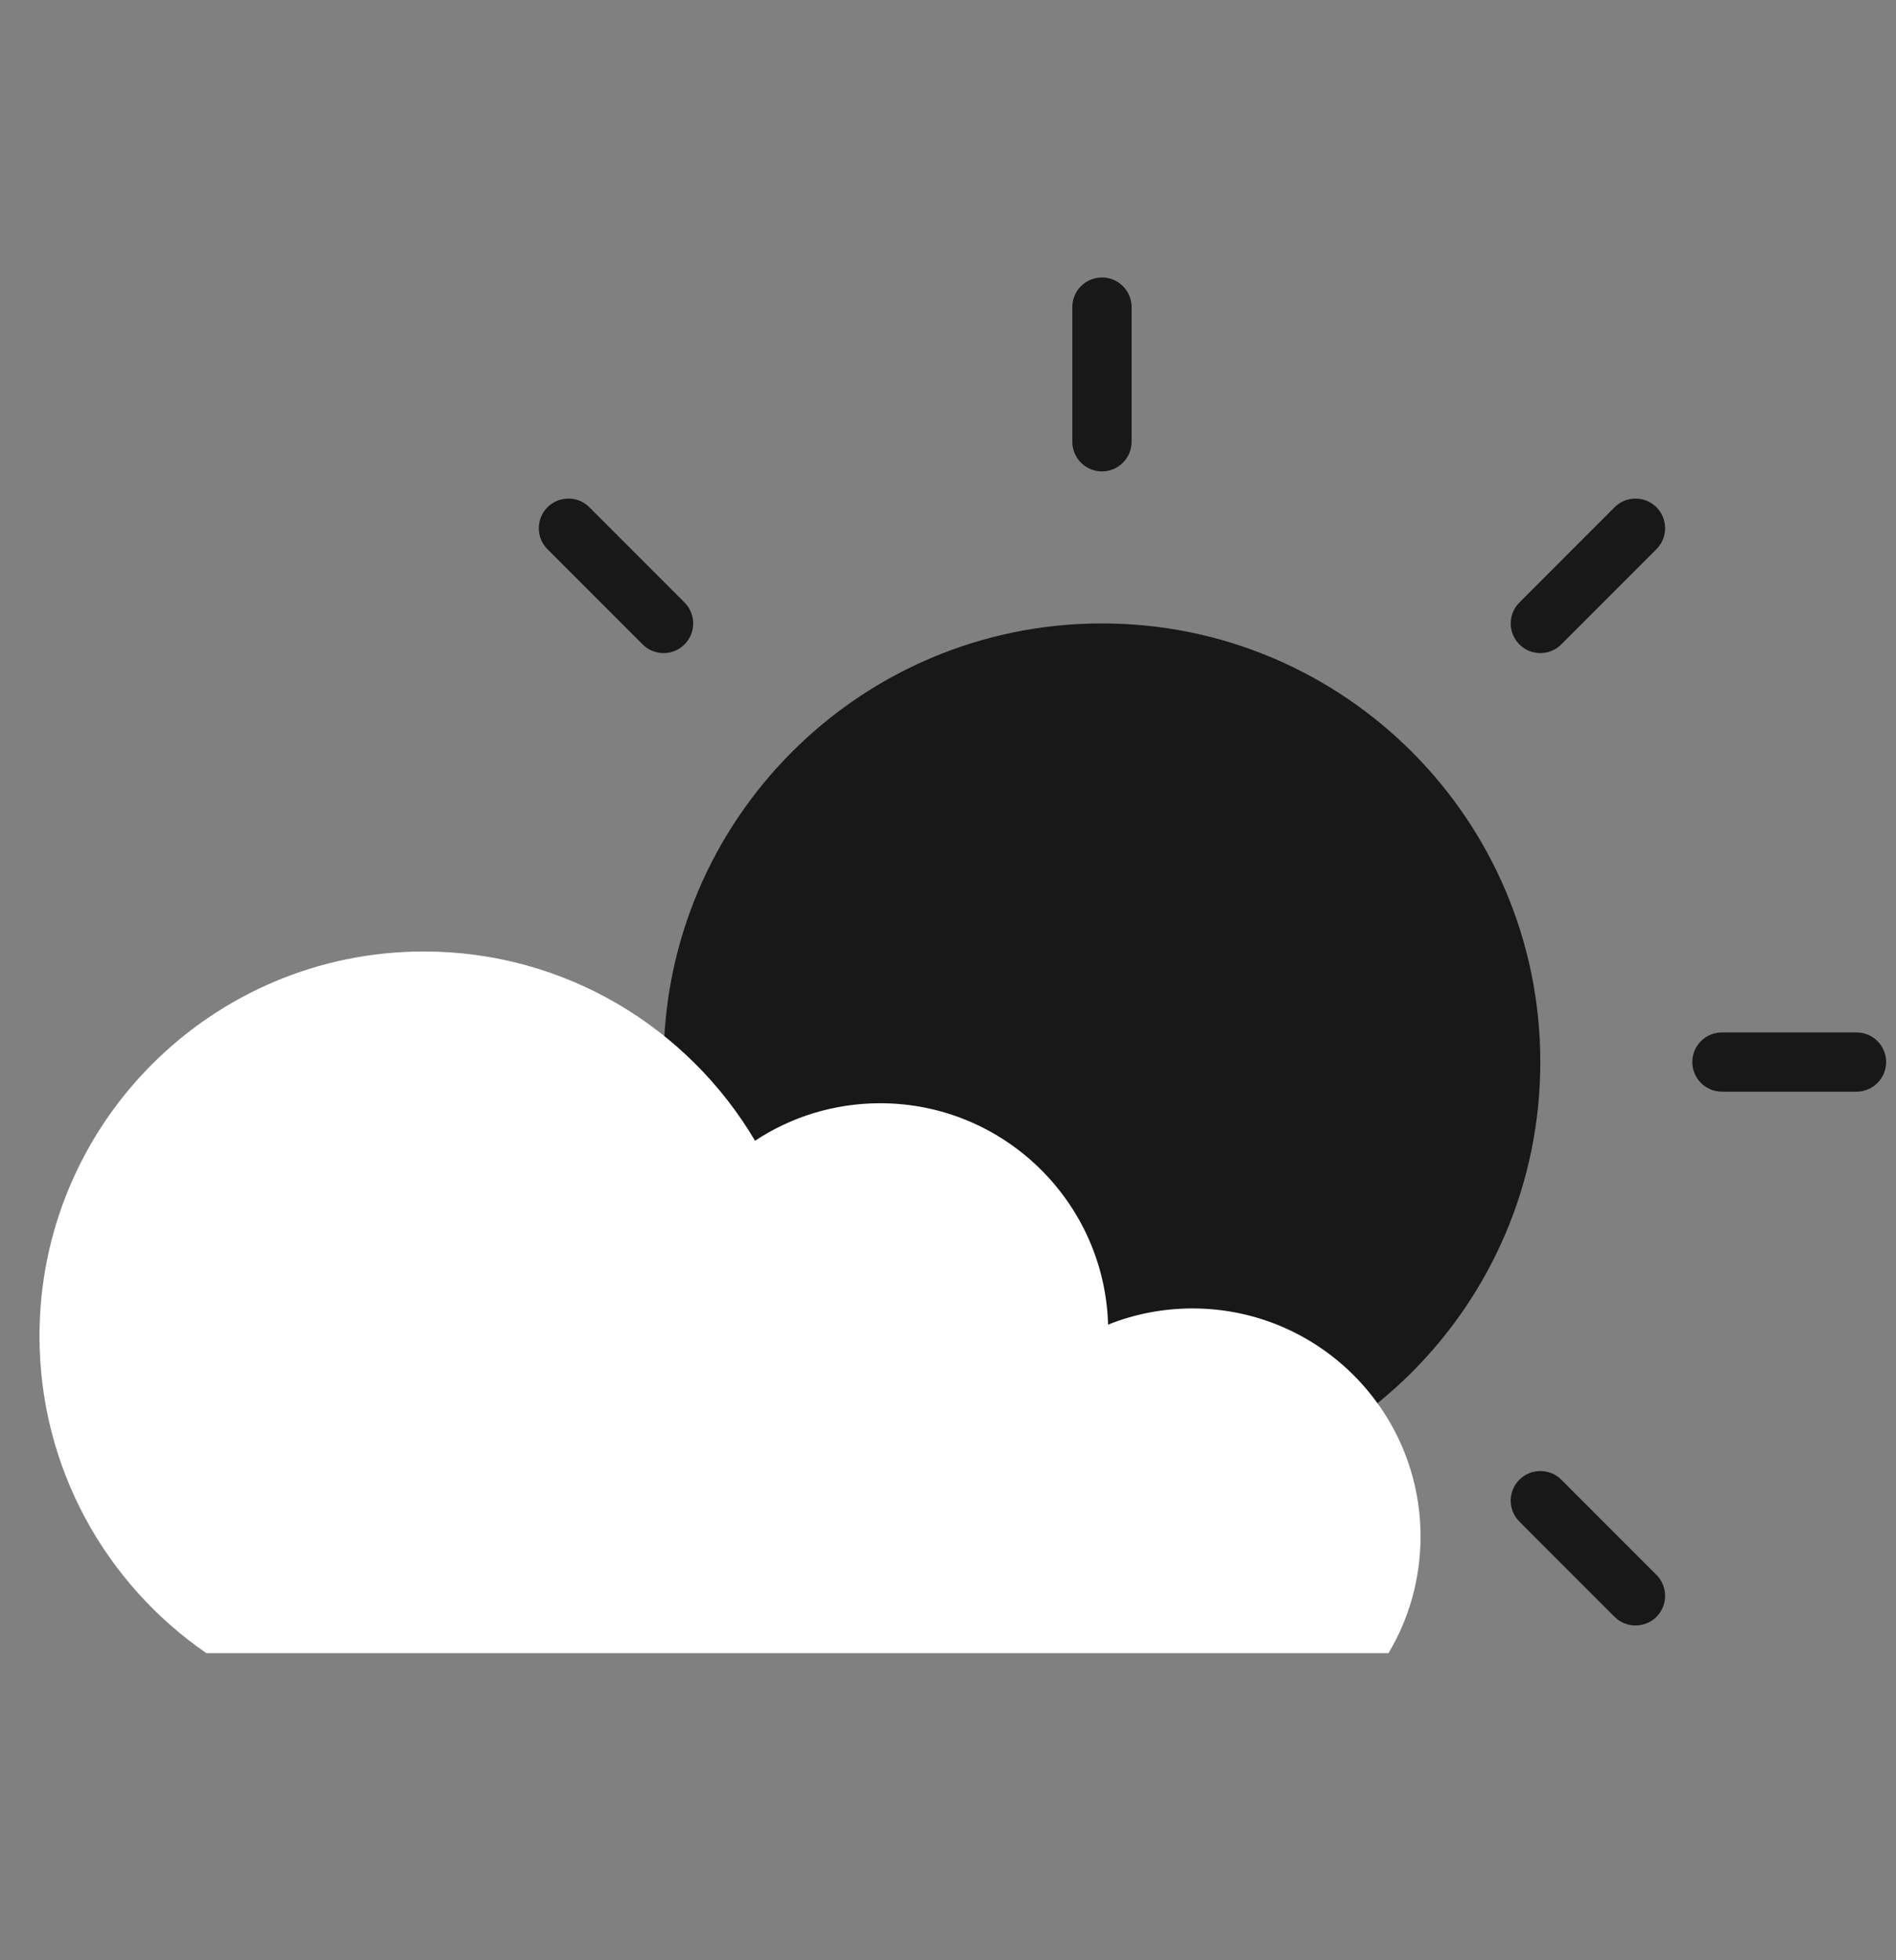 <svg xmlns="http://www.w3.org/2000/svg" width="30" height="31" viewBox="0 0 30 31" fill="none"><rect x="0" y="0" width="30" height="31" fill="#808080" stroke="none"/><path d="M17.436 23.732C21.267 23.732 24.372 20.626 24.372 16.796C24.372 12.965 21.267 9.859 17.436 9.859C13.605 9.859 10.5 12.965 10.5 16.796C10.5 20.626 13.605 23.732 17.436 23.732Z" fill="#181818"></path><path fill-rule="evenodd" clip-rule="evenodd" d="M16.967 4.856V6.986C16.967 7.245 17.177 7.455 17.436 7.455C17.695 7.455 17.905 7.245 17.905 6.986V4.856C17.905 4.598 17.695 4.388 17.436 4.388C17.177 4.388 16.967 4.598 16.967 4.856Z" fill="#181818"></path><path fill-rule="evenodd" clip-rule="evenodd" d="M8.662 8.685L10.168 10.191C10.351 10.374 10.648 10.374 10.831 10.191C11.014 10.008 11.014 9.711 10.831 9.528L9.326 8.022C9.143 7.839 8.846 7.839 8.662 8.022C8.48 8.205 8.48 8.502 8.662 8.685Z" fill="#181818"></path><path fill-rule="evenodd" clip-rule="evenodd" d="M24.041 24.063L25.547 25.569C25.73 25.752 26.026 25.752 26.21 25.569C26.392 25.386 26.392 25.089 26.21 24.906L24.704 23.4C24.521 23.218 24.224 23.218 24.041 23.4C23.858 23.583 23.858 23.88 24.041 24.063Z" fill="#181818"></path><path fill-rule="evenodd" clip-rule="evenodd" d="M25.547 8.022L24.041 9.528C23.858 9.711 23.858 10.008 24.041 10.191C24.224 10.374 24.521 10.374 24.704 10.191L26.21 8.685C26.392 8.502 26.392 8.205 26.21 8.022C26.026 7.839 25.73 7.839 25.547 8.022Z" fill="#181818"></path><path fill-rule="evenodd" clip-rule="evenodd" d="M27.246 17.264H29.375C29.634 17.264 29.844 17.054 29.844 16.795C29.844 16.537 29.634 16.327 29.375 16.327H27.246C26.987 16.327 26.777 16.537 26.777 16.795C26.777 17.054 26.987 17.264 27.246 17.264Z" fill="#181818"></path><path fill-rule="evenodd" clip-rule="evenodd" d="M3.265 26.143C1.671 25.046 0.625 23.209 0.625 21.129C0.625 17.772 3.35 15.047 6.707 15.047C8.937 15.047 10.887 16.249 11.947 18.04C12.515 17.665 13.196 17.447 13.927 17.447C15.882 17.447 17.477 19.006 17.533 20.948C17.946 20.783 18.397 20.692 18.869 20.692C20.86 20.692 22.477 22.309 22.477 24.3C22.477 24.973 22.292 25.604 21.97 26.143H3.265Z" fill="white"></path></svg>